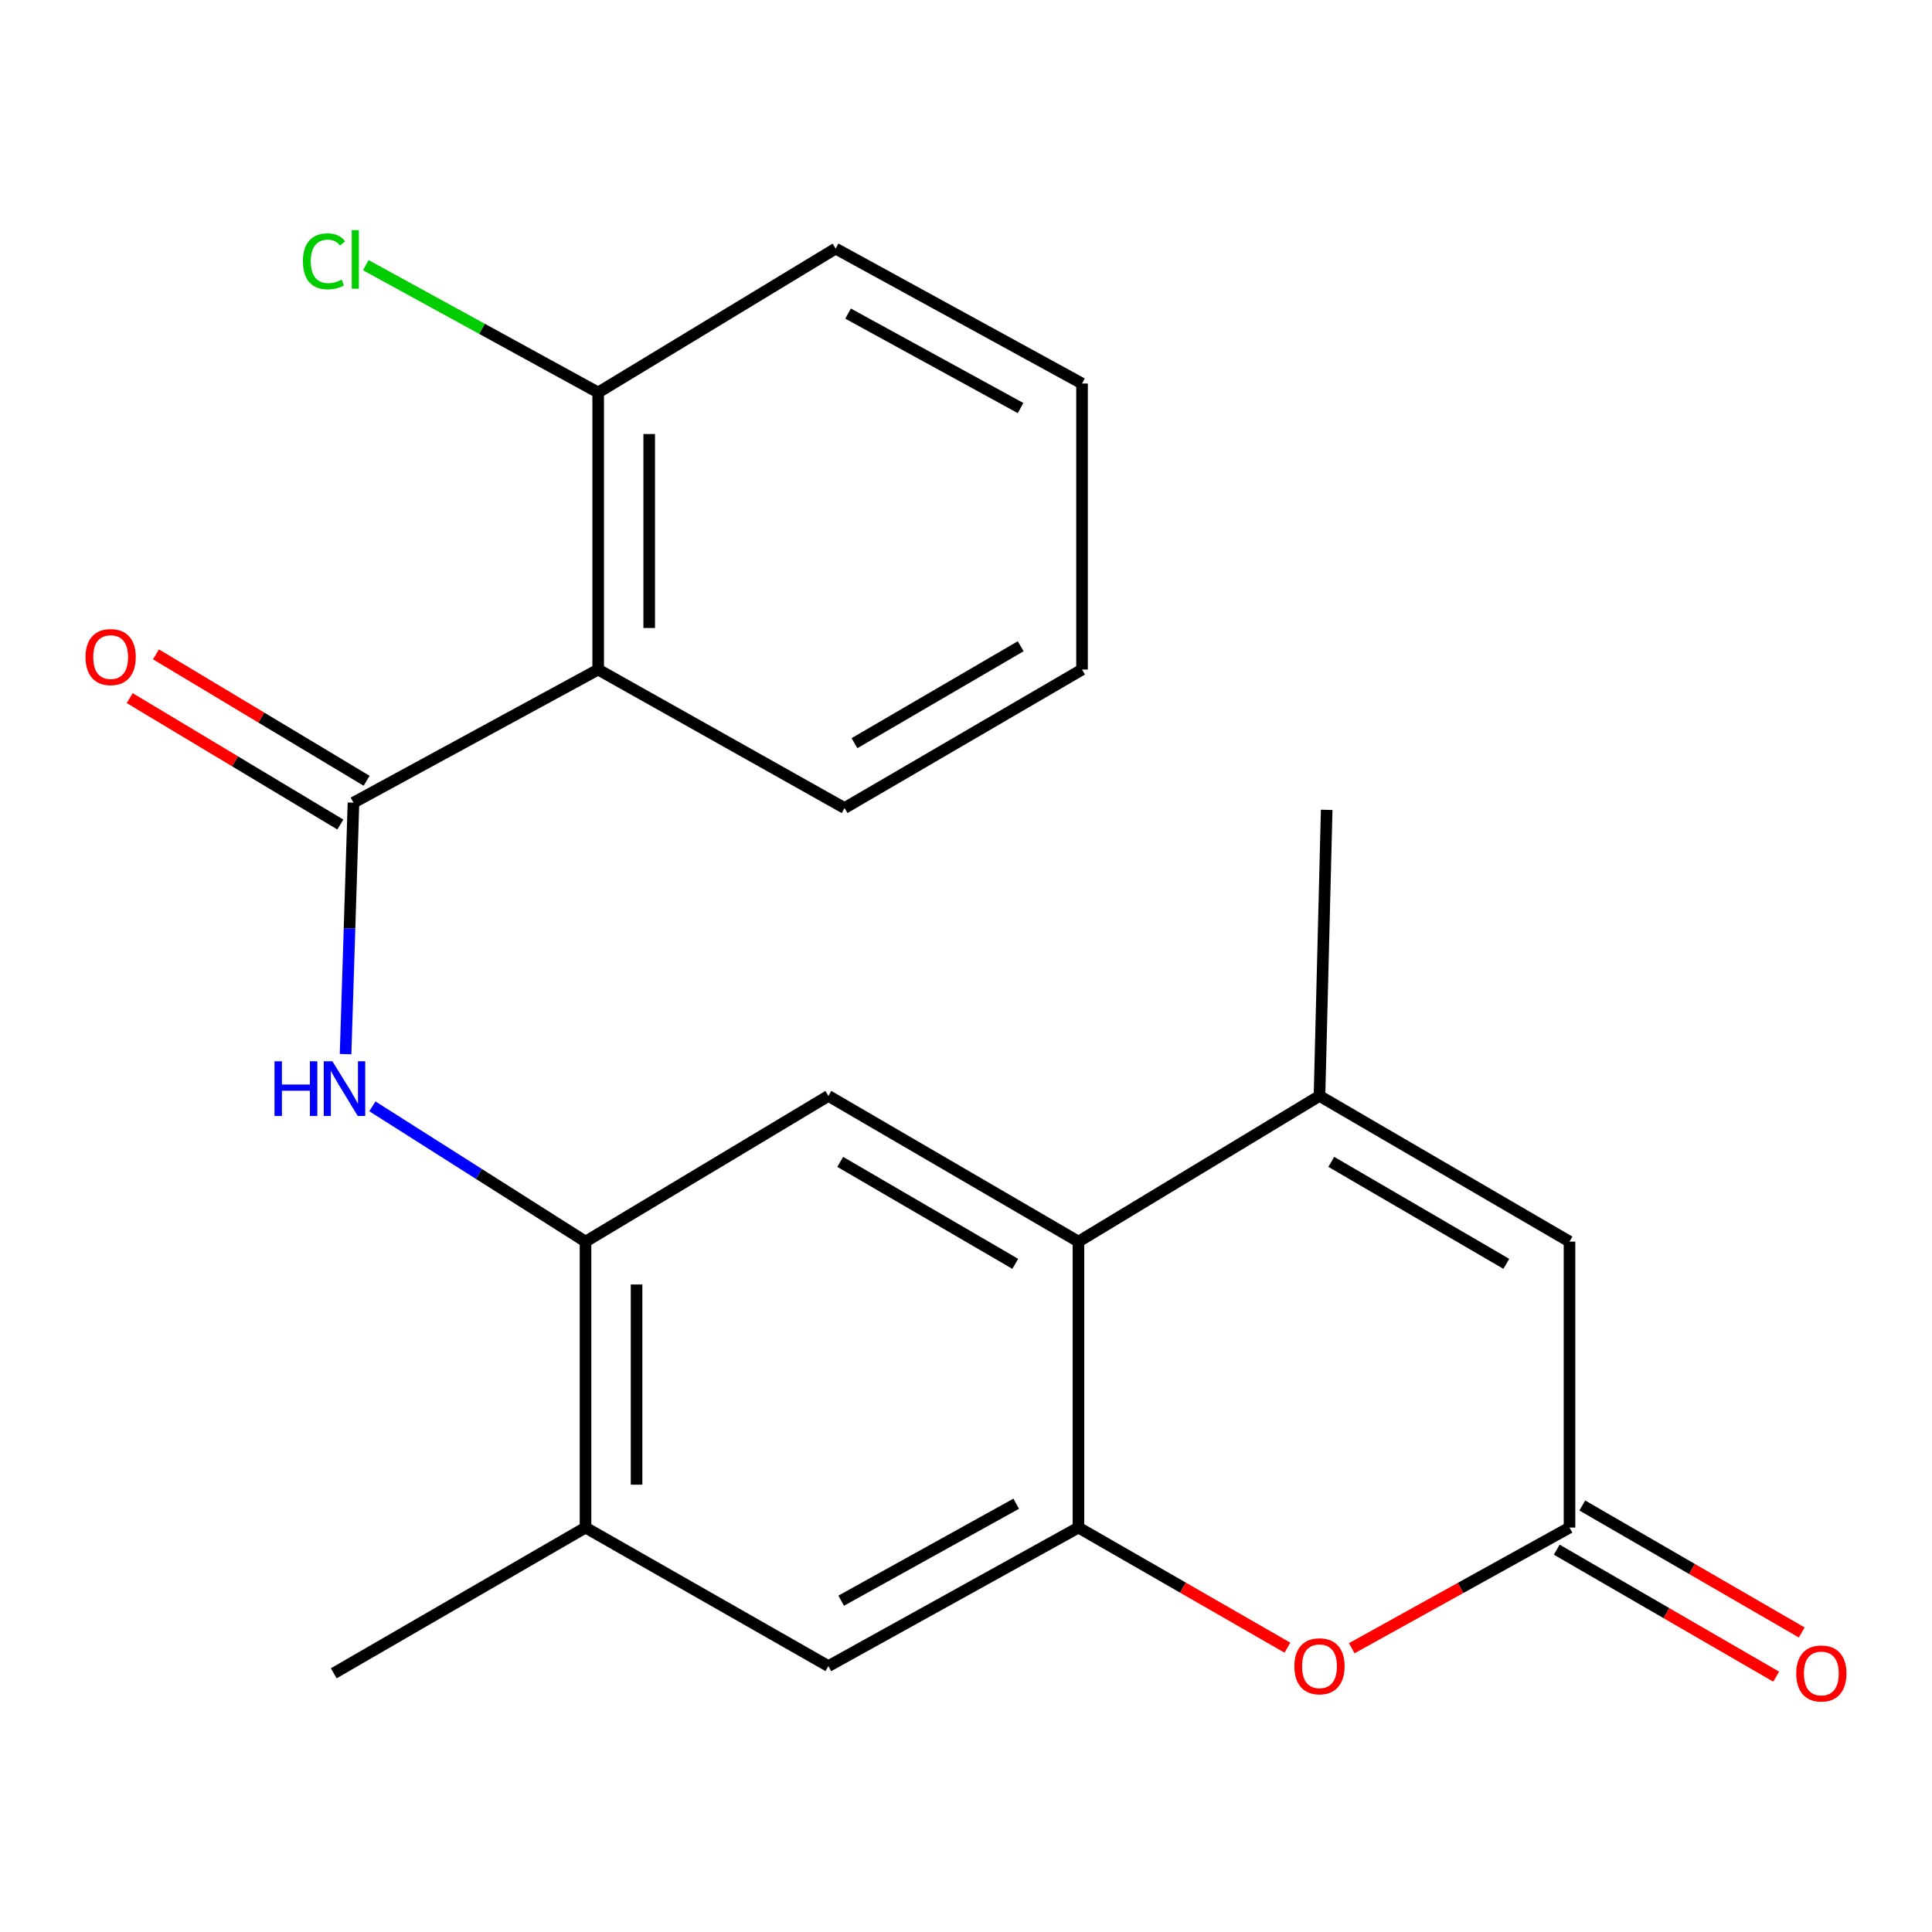 <?xml version='1.0' encoding='iso-8859-1'?>
<svg version='1.1' baseProfile='full'
              xmlns='http://www.w3.org/2000/svg'
                      xmlns:rdkit='http://www.rdkit.org/xml'
                      xmlns:xlink='http://www.w3.org/1999/xlink'
                  xml:space='preserve'
width='1000px' height='1000px' viewBox='0 0 1000 1000'>
<!-- END OF HEADER -->
<rect style='opacity:1.0;fill:#FFFFFF;stroke:none' width='1000' height='1000' x='0' y='0'> </rect>
<path class='bond-3' d='M 182.957,415.452 L 309.61,346.564' style='fill:none;fill-rule:evenodd;stroke:#000000;stroke-width:6px;stroke-linecap:butt;stroke-linejoin:miter;stroke-opacity:1' />
<path class='bond-5' d='M 182.957,415.452 L 180.911,480.532' style='fill:none;fill-rule:evenodd;stroke:#000000;stroke-width:6px;stroke-linecap:butt;stroke-linejoin:miter;stroke-opacity:1' />
<path class='bond-5' d='M 180.911,480.532 L 178.866,545.611' style='fill:none;fill-rule:evenodd;stroke:#0000FF;stroke-width:6px;stroke-linecap:butt;stroke-linejoin:miter;stroke-opacity:1' />
<path class='bond-13' d='M 189.754,404.127 L 135.244,371.411' style='fill:none;fill-rule:evenodd;stroke:#000000;stroke-width:6px;stroke-linecap:butt;stroke-linejoin:miter;stroke-opacity:1' />
<path class='bond-13' d='M 135.244,371.411 L 80.734,338.695' style='fill:none;fill-rule:evenodd;stroke:#FF0000;stroke-width:6px;stroke-linecap:butt;stroke-linejoin:miter;stroke-opacity:1' />
<path class='bond-13' d='M 176.16,426.777 L 121.65,394.061' style='fill:none;fill-rule:evenodd;stroke:#000000;stroke-width:6px;stroke-linecap:butt;stroke-linejoin:miter;stroke-opacity:1' />
<path class='bond-13' d='M 121.65,394.061 L 67.14,361.345' style='fill:none;fill-rule:evenodd;stroke:#FF0000;stroke-width:6px;stroke-linecap:butt;stroke-linejoin:miter;stroke-opacity:1' />
<path class='bond-0' d='M 558.205,790.671 L 428.778,862.377' style='fill:none;fill-rule:evenodd;stroke:#000000;stroke-width:6px;stroke-linecap:butt;stroke-linejoin:miter;stroke-opacity:1' />
<path class='bond-0' d='M 525.988,778.319 L 435.39,828.514' style='fill:none;fill-rule:evenodd;stroke:#000000;stroke-width:6px;stroke-linecap:butt;stroke-linejoin:miter;stroke-opacity:1' />
<path class='bond-4' d='M 558.205,790.671 L 612.286,821.754' style='fill:none;fill-rule:evenodd;stroke:#000000;stroke-width:6px;stroke-linecap:butt;stroke-linejoin:miter;stroke-opacity:1' />
<path class='bond-4' d='M 612.286,821.754 L 666.367,852.838' style='fill:none;fill-rule:evenodd;stroke:#FF0000;stroke-width:6px;stroke-linecap:butt;stroke-linejoin:miter;stroke-opacity:1' />
<path class='bond-22' d='M 558.205,790.671 L 558.205,642.65' style='fill:none;fill-rule:evenodd;stroke:#000000;stroke-width:6px;stroke-linecap:butt;stroke-linejoin:miter;stroke-opacity:1' />
<path class='bond-1' d='M 558.205,642.65 L 428.778,567.245' style='fill:none;fill-rule:evenodd;stroke:#000000;stroke-width:6px;stroke-linecap:butt;stroke-linejoin:miter;stroke-opacity:1' />
<path class='bond-1' d='M 525.492,654.164 L 434.894,601.381' style='fill:none;fill-rule:evenodd;stroke:#000000;stroke-width:6px;stroke-linecap:butt;stroke-linejoin:miter;stroke-opacity:1' />
<path class='bond-2' d='M 558.205,642.65 L 682.964,567.245' style='fill:none;fill-rule:evenodd;stroke:#000000;stroke-width:6px;stroke-linecap:butt;stroke-linejoin:miter;stroke-opacity:1' />
<path class='bond-8' d='M 682.964,567.245 L 812.376,642.65' style='fill:none;fill-rule:evenodd;stroke:#000000;stroke-width:6px;stroke-linecap:butt;stroke-linejoin:miter;stroke-opacity:1' />
<path class='bond-8' d='M 689.077,601.38 L 779.665,654.164' style='fill:none;fill-rule:evenodd;stroke:#000000;stroke-width:6px;stroke-linecap:butt;stroke-linejoin:miter;stroke-opacity:1' />
<path class='bond-16' d='M 682.964,567.245 L 686.692,419.18' style='fill:none;fill-rule:evenodd;stroke:#000000;stroke-width:6px;stroke-linecap:butt;stroke-linejoin:miter;stroke-opacity:1' />
<path class='bond-12' d='M 309.61,346.564 L 309.61,203.151' style='fill:none;fill-rule:evenodd;stroke:#000000;stroke-width:6px;stroke-linecap:butt;stroke-linejoin:miter;stroke-opacity:1' />
<path class='bond-12' d='M 336.026,325.052 L 336.026,224.663' style='fill:none;fill-rule:evenodd;stroke:#000000;stroke-width:6px;stroke-linecap:butt;stroke-linejoin:miter;stroke-opacity:1' />
<path class='bond-17' d='M 309.61,346.564 L 437.143,418.241' style='fill:none;fill-rule:evenodd;stroke:#000000;stroke-width:6px;stroke-linecap:butt;stroke-linejoin:miter;stroke-opacity:1' />
<path class='bond-6' d='M 699.663,853.124 L 756.02,821.898' style='fill:none;fill-rule:evenodd;stroke:#FF0000;stroke-width:6px;stroke-linecap:butt;stroke-linejoin:miter;stroke-opacity:1' />
<path class='bond-6' d='M 756.02,821.898 L 812.376,790.671' style='fill:none;fill-rule:evenodd;stroke:#000000;stroke-width:6px;stroke-linecap:butt;stroke-linejoin:miter;stroke-opacity:1' />
<path class='bond-7' d='M 192.739,572.634 L 247.901,607.642' style='fill:none;fill-rule:evenodd;stroke:#0000FF;stroke-width:6px;stroke-linecap:butt;stroke-linejoin:miter;stroke-opacity:1' />
<path class='bond-7' d='M 247.901,607.642 L 303.064,642.65' style='fill:none;fill-rule:evenodd;stroke:#000000;stroke-width:6px;stroke-linecap:butt;stroke-linejoin:miter;stroke-opacity:1' />
<path class='bond-14' d='M 805.761,802.103 L 862.554,834.969' style='fill:none;fill-rule:evenodd;stroke:#000000;stroke-width:6px;stroke-linecap:butt;stroke-linejoin:miter;stroke-opacity:1' />
<path class='bond-14' d='M 862.554,834.969 L 919.347,867.835' style='fill:none;fill-rule:evenodd;stroke:#FF0000;stroke-width:6px;stroke-linecap:butt;stroke-linejoin:miter;stroke-opacity:1' />
<path class='bond-14' d='M 818.992,779.239 L 875.785,812.105' style='fill:none;fill-rule:evenodd;stroke:#000000;stroke-width:6px;stroke-linecap:butt;stroke-linejoin:miter;stroke-opacity:1' />
<path class='bond-14' d='M 875.785,812.105 L 932.578,844.971' style='fill:none;fill-rule:evenodd;stroke:#FF0000;stroke-width:6px;stroke-linecap:butt;stroke-linejoin:miter;stroke-opacity:1' />
<path class='bond-24' d='M 812.376,790.671 L 812.376,642.65' style='fill:none;fill-rule:evenodd;stroke:#000000;stroke-width:6px;stroke-linecap:butt;stroke-linejoin:miter;stroke-opacity:1' />
<path class='bond-9' d='M 303.064,642.65 L 428.778,567.245' style='fill:none;fill-rule:evenodd;stroke:#000000;stroke-width:6px;stroke-linecap:butt;stroke-linejoin:miter;stroke-opacity:1' />
<path class='bond-11' d='M 303.064,642.65 L 303.064,790.671' style='fill:none;fill-rule:evenodd;stroke:#000000;stroke-width:6px;stroke-linecap:butt;stroke-linejoin:miter;stroke-opacity:1' />
<path class='bond-11' d='M 329.481,664.853 L 329.481,768.468' style='fill:none;fill-rule:evenodd;stroke:#000000;stroke-width:6px;stroke-linecap:butt;stroke-linejoin:miter;stroke-opacity:1' />
<path class='bond-10' d='M 428.778,862.377 L 303.064,790.671' style='fill:none;fill-rule:evenodd;stroke:#000000;stroke-width:6px;stroke-linecap:butt;stroke-linejoin:miter;stroke-opacity:1' />
<path class='bond-18' d='M 303.064,790.671 L 172.742,866.105' style='fill:none;fill-rule:evenodd;stroke:#000000;stroke-width:6px;stroke-linecap:butt;stroke-linejoin:miter;stroke-opacity:1' />
<path class='bond-15' d='M 309.61,203.151 L 249.472,170.2' style='fill:none;fill-rule:evenodd;stroke:#000000;stroke-width:6px;stroke-linecap:butt;stroke-linejoin:miter;stroke-opacity:1' />
<path class='bond-15' d='M 249.472,170.2 L 189.334,137.249' style='fill:none;fill-rule:evenodd;stroke:#00CC00;stroke-width:6px;stroke-linecap:butt;stroke-linejoin:miter;stroke-opacity:1' />
<path class='bond-19' d='M 309.61,203.151 L 432.52,128.671' style='fill:none;fill-rule:evenodd;stroke:#000000;stroke-width:6px;stroke-linecap:butt;stroke-linejoin:miter;stroke-opacity:1' />
<path class='bond-20' d='M 437.143,418.241 L 560.054,346.564' style='fill:none;fill-rule:evenodd;stroke:#000000;stroke-width:6px;stroke-linecap:butt;stroke-linejoin:miter;stroke-opacity:1' />
<path class='bond-20' d='M 442.272,384.669 L 528.309,334.495' style='fill:none;fill-rule:evenodd;stroke:#000000;stroke-width:6px;stroke-linecap:butt;stroke-linejoin:miter;stroke-opacity:1' />
<path class='bond-23' d='M 432.52,128.671 L 560.054,198.513' style='fill:none;fill-rule:evenodd;stroke:#000000;stroke-width:6px;stroke-linecap:butt;stroke-linejoin:miter;stroke-opacity:1' />
<path class='bond-23' d='M 438.962,162.317 L 528.235,211.207' style='fill:none;fill-rule:evenodd;stroke:#000000;stroke-width:6px;stroke-linecap:butt;stroke-linejoin:miter;stroke-opacity:1' />
<path class='bond-21' d='M 560.054,346.564 L 560.054,198.513' style='fill:none;fill-rule:evenodd;stroke:#000000;stroke-width:6px;stroke-linecap:butt;stroke-linejoin:miter;stroke-opacity:1' />
<path  class='atom-5' d='M 669.964 862.457
Q 669.964 855.657, 673.324 851.857
Q 676.684 848.057, 682.964 848.057
Q 689.244 848.057, 692.604 851.857
Q 695.964 855.657, 695.964 862.457
Q 695.964 869.337, 692.564 873.257
Q 689.164 877.137, 682.964 877.137
Q 676.724 877.137, 673.324 873.257
Q 669.964 869.377, 669.964 862.457
M 682.964 873.937
Q 687.284 873.937, 689.604 871.057
Q 691.964 868.137, 691.964 862.457
Q 691.964 856.897, 689.604 854.097
Q 687.284 851.257, 682.964 851.257
Q 678.644 851.257, 676.284 854.057
Q 673.964 856.857, 673.964 862.457
Q 673.964 868.177, 676.284 871.057
Q 678.644 873.937, 682.964 873.937
' fill='#FF0000'/>
<path  class='atom-6' d='M 142.085 549.313
L 145.925 549.313
L 145.925 561.353
L 160.405 561.353
L 160.405 549.313
L 164.245 549.313
L 164.245 577.633
L 160.405 577.633
L 160.405 564.553
L 145.925 564.553
L 145.925 577.633
L 142.085 577.633
L 142.085 549.313
' fill='#0000FF'/>
<path  class='atom-6' d='M 172.045 549.313
L 181.325 564.313
Q 182.245 565.793, 183.725 568.473
Q 185.205 571.153, 185.285 571.313
L 185.285 549.313
L 189.045 549.313
L 189.045 577.633
L 185.165 577.633
L 175.205 561.233
Q 174.045 559.313, 172.805 557.113
Q 171.605 554.913, 171.245 554.233
L 171.245 577.633
L 167.565 577.633
L 167.565 549.313
L 172.045 549.313
' fill='#0000FF'/>
<path  class='atom-14' d='M 44.273 340.098
Q 44.273 333.298, 47.633 329.498
Q 50.992 325.698, 57.273 325.698
Q 63.553 325.698, 66.912 329.498
Q 70.272 333.298, 70.272 340.098
Q 70.272 346.978, 66.873 350.898
Q 63.472 354.778, 57.273 354.778
Q 51.032 354.778, 47.633 350.898
Q 44.273 347.018, 44.273 340.098
M 57.273 351.578
Q 61.593 351.578, 63.913 348.698
Q 66.272 345.778, 66.272 340.098
Q 66.272 334.538, 63.913 331.738
Q 61.593 328.898, 57.273 328.898
Q 52.953 328.898, 50.593 331.698
Q 48.273 334.498, 48.273 340.098
Q 48.273 345.818, 50.593 348.698
Q 52.953 351.578, 57.273 351.578
' fill='#FF0000'/>
<path  class='atom-15' d='M 929.727 866.185
Q 929.727 859.385, 933.087 855.585
Q 936.447 851.785, 942.727 851.785
Q 949.007 851.785, 952.367 855.585
Q 955.727 859.385, 955.727 866.185
Q 955.727 873.065, 952.327 876.985
Q 948.927 880.865, 942.727 880.865
Q 936.487 880.865, 933.087 876.985
Q 929.727 873.105, 929.727 866.185
M 942.727 877.665
Q 947.047 877.665, 949.367 874.785
Q 951.727 871.865, 951.727 866.185
Q 951.727 860.625, 949.367 857.825
Q 947.047 854.985, 942.727 854.985
Q 938.407 854.985, 936.047 857.785
Q 933.727 860.585, 933.727 866.185
Q 933.727 871.905, 936.047 874.785
Q 938.407 877.665, 942.727 877.665
' fill='#FF0000'/>
<path  class='atom-16' d='M 156.791 135.257
Q 156.791 128.217, 160.071 124.537
Q 163.391 120.817, 169.671 120.817
Q 175.511 120.817, 178.631 124.937
L 175.991 127.097
Q 173.711 124.097, 169.671 124.097
Q 165.391 124.097, 163.111 126.977
Q 160.871 129.817, 160.871 135.257
Q 160.871 140.857, 163.191 143.737
Q 165.551 146.617, 170.111 146.617
Q 173.231 146.617, 176.871 144.737
L 177.991 147.737
Q 176.511 148.697, 174.271 149.257
Q 172.031 149.817, 169.551 149.817
Q 163.391 149.817, 160.071 146.057
Q 156.791 142.297, 156.791 135.257
' fill='#00CC00'/>
<path  class='atom-16' d='M 182.071 119.097
L 185.751 119.097
L 185.751 149.457
L 182.071 149.457
L 182.071 119.097
' fill='#00CC00'/>
</svg>
